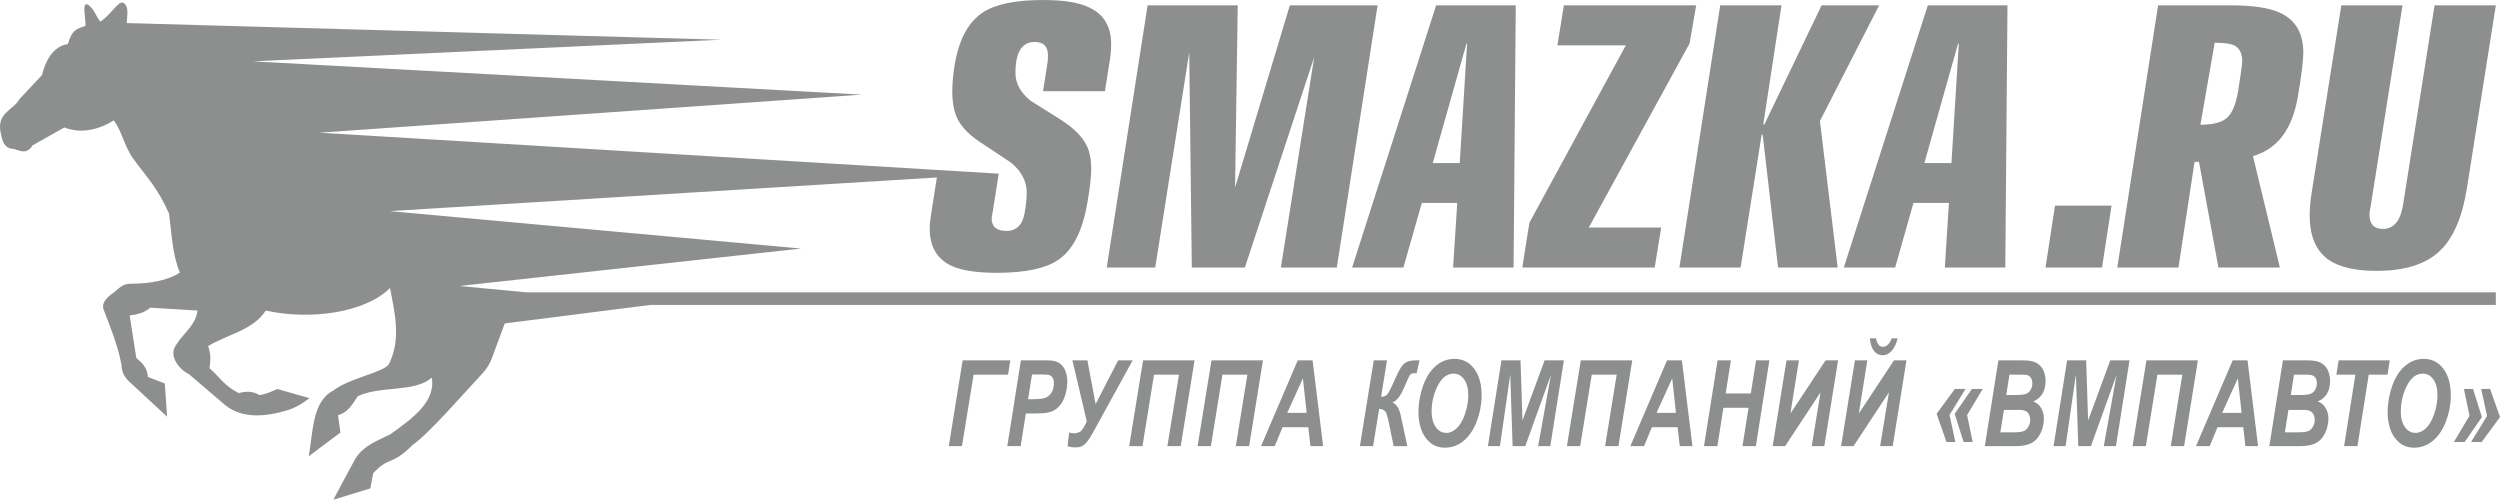 <?xml version="1.0" encoding="UTF-8"?>
<!DOCTYPE svg PUBLIC "-//W3C//DTD SVG 1.1//EN" "http://www.w3.org/Graphics/SVG/1.1/DTD/svg11.dtd">
<!-- Creator: CorelDRAW -->
<svg xmlns="http://www.w3.org/2000/svg" xml:space="preserve" width="95.17mm" height="19.023mm" version="1.1" style="shape-rendering:geometricPrecision; text-rendering:geometricPrecision; image-rendering:optimizeQuality; fill-rule:evenodd; clip-rule:evenodd"
viewBox="0 0 5724.74 1144.26"
 xmlns:xlink="http://www.w3.org/1999/xlink"
 xmlns:xodm="http://www.corel.com/coreldraw/odm/2003">
 <defs>
  <style type="text/css">
   <![CDATA[
    .fil0 {fill:#8D8E8E}
   ]]>
  </style>
 </defs>
 <g id="Слой_x0020_1">
  <path class="fil0" d="M731.7 303.82l1553.9 93.78 1.44 0 -14.16 89.24c-1.51,6.98 -2.05,11.47 -2.05,13.54 0,18.81 11.22,28.36 33.72,28.36 23.07,0 36.99,-13.75 41.8,-41.48 3.09,-17.65 4.72,-33.04 4.72,-46.12 0,-25.86 -11.93,-48.81 -35.91,-68.73 -24.57,-16.05 -48.8,-32.16 -72.77,-48.28 -29.27,-19.68 -47.5,-41.08 -54.73,-64.01 -4.69,-14.09 -7.06,-30.44 -7.06,-49.34 0,-19.55 1.9,-40.54 5.46,-62.38 9.9,-58.97 31.87,-99.09 66.09,-120.9 28.45,-18.29 74.16,-27.49 136.79,-27.49 45.97,0 80.69,5.47 104.2,16.58 34.15,15.55 51.27,43.71 51.27,84.31 0,9.47 -0.71,19.03 -1.8,28.93l-12.41 78.94 -141.71 0 10.79 -68.95c0.31,-3.24 0.52,-7.33 0.52,-12.61 0,-20.67 -10.1,-31.17 -30.37,-31.17 -29.55,0 -44.18,23.75 -44.18,71.12 0,23.44 11.37,44.45 34.23,63.18 23.29,14.58 46.92,29.47 70.71,44.49 29.11,18.88 48.51,38.43 58.38,58.73 6.69,14.03 10.2,32.09 10.2,53.78 0,17.22 -2.95,42.72 -8.64,76.41 -10.91,63.65 -32.46,106.82 -64.66,129.81 -28.7,20.67 -76.29,31.17 -142.89,31.17l0 0.01c-46.84,0 -81.63,-5.62 -104.49,-16.31 -32.82,-15.82 -49.16,-44 -49.16,-85.18 0,-8.85 1.1,-19.58 3.17,-32.8l13.26 -84.06 -1252.92 77.04 942.13 85.72 -782.66 85.74 153.3 14.49 4509.94 0 0 28.84 -4225.63 0 -333.73 42.41 -29.5 79.86c-4.64,12.57 -11.75,24.06 -20.89,33.82 -39.17,41.93 -124.8,140.46 -160.13,164.12 -49.49,49.97 -53.58,24.89 -90.67,65.34 -2.08,11.25 -4.35,22.83 -6.57,34.51 -28.38,8.49 -56.61,17.24 -84.66,26 16.52,-31.56 33.46,-62.87 50.42,-94.01 19.04,-30.49 51.92,-41.67 79.37,-55.38 50.6,-36.09 105.14,-74.87 95.55,-130.39 -38.08,34.72 -116.09,17.93 -169.41,42.7 -13.78,22.19 -26.1,39 -45.29,43.42 1.95,13.32 3.8,26.51 5.53,39.84 -24.24,18.14 -48.22,36.31 -72.51,54.22 9.84,-55.55 7.81,-125.31 55.68,-150.15 38.03,-29.14 114.02,-41.15 127.66,-60.42 28.66,-56.85 13.71,-116.46 2.79,-174.6 -58.82,58.14 -186.13,73.67 -284.54,51.57 -29.82,45.97 -88.37,54.41 -132.23,81.54 7.42,18.04 5.4,34.75 3.31,50.51 22.41,19.02 33.17,40.18 67.14,56.94 17.84,-4.63 31.96,-4.63 47.52,4.71 18.82,-2.89 40.44,-14.12 40.44,-14.12l73.73 21.02c0,0 -24.73,19.87 -48.35,27.09 -52.09,15.9 -104.63,20.5 -144.17,-10.83 -27.83,-23.94 -55.77,-47.76 -83.63,-71.46 -20.13,-8.91 -48.48,-41.44 -28.87,-67.09 16.21,-26.23 45.47,-45.78 48.75,-78.32 -36.03,-2.01 -72.26,-4.51 -108.36,-6.5 -14.01,12.2 -30.65,15.75 -47.01,17.67l15.22 97.48c15.39,12.2 25.48,24.35 26.59,43.48l38.76 14.89c1.79,26.68 3.34,49.39 5.11,76.01 -29.14,-27.16 -58.14,-53.81 -86.87,-80.5 -11.8,-11.47 -17.2,-22.84 -17.75,-39.27 -7.79,-41.73 -24.05,-82.1 -38.86,-120.79 -9.53,-18.41 5.19,-31.75 16.72,-40.3 16.78,-11.3 21.31,-23.66 45.2,-23.66 39.56,0 82.89,-6.71 110.9,-25.58 -17.34,-40.6 -18.59,-88.03 -24.86,-134.93 -26.39,-59.72 -52.4,-84.8 -81.96,-125.8 -21.2,-29.41 -24.95,-61.66 -44.74,-87.62 -37.07,23.47 -77.98,30.16 -113.01,16.17 -24.24,13.47 -48.3,27.07 -72.65,40.97 -13.57,21.02 -27.02,13.11 -43.17,8.2 -21.88,-0.52 -26.06,-17.87 -29.7,-35.45 -10.77,-47.96 28.92,-52.75 43.09,-79.03 17.17,-18.38 34.26,-36.71 51.23,-54.67 11,-44.15 32.21,-66.93 59.26,-70.99 9.68,-33.49 20.43,-34.69 40.28,-41.55 1.2,-16.46 -8.73,-53.13 4.11,-49.28 13.96,6.46 19.53,26.27 29.6,39.39 21.34,-11.74 42.2,-48.84 52.55,-43.15 13.22,7.19 9.77,23.55 8.22,46.53l1361.76 38.12 -1072.54 49.52 1394.32 76.24 -1242.04 87.12 0.03 0.06zm4951.55 651.3l-39.44 56.97 -24.73 0 35.79 -59.92 -12.77 -61.52 20.88 0 20.28 64.47 -0.01 0zm41.48 -0.13l-41.88 57.1 -24.33 0 36.6 -59.65 -13.48 -61.79 20.48 0 22.62 64.35 -0.01 0zm-257.37 -10.46c0,-11.62 1.32,-23.86 3.95,-36.74 3.45,-17.24 8.71,-32.21 15.78,-44.89 7.06,-12.69 15.96,-22.72 26.72,-30.09 10.75,-7.37 22.98,-11.05 36.71,-11.05 18.38,0 33.25,7.54 44.56,22.65 11.31,15.1 16.98,35.11 16.98,60.05 0,20.74 -3.68,40.8 -11.05,60.19 -7.36,19.4 -17.37,34.31 -30.01,44.77 -12.63,10.44 -26.94,15.68 -42.89,15.68 -13.85,0 -25.47,-4.14 -34.88,-12.46 -9.4,-8.31 -16.06,-18.61 -19.98,-30.89 -3.91,-12.29 -5.88,-24.69 -5.88,-37.2l0.01 -0.02zm30.21 -0.8c0,13.49 3.12,24.79 9.33,33.9 6.23,9.11 14.41,13.67 24.54,13.67 8.25,0 16.18,-3.59 23.77,-10.79 7.61,-7.18 13.89,-18.09 18.87,-32.7 4.97,-14.61 7.45,-28.84 7.45,-42.68 0,-15.46 -3.14,-27.59 -9.42,-36.38 -6.29,-8.8 -14.3,-13.2 -24.04,-13.2 -14.94,0 -27.09,9.2 -36.45,27.61 -9.37,18.41 -14.05,38.61 -14.05,60.59l-0.01 -0.01zm-99.26 77.88l-30.63 0 25.96 -163.67 -43.59 0 5.16 -32.84 117.12 0 -5.17 32.84 -43 0 -25.85 163.67zm-201.78 0l31.13 -196.49 50.81 0c11.01,0 18.72,0.44 23.11,1.34 7.31,1.35 13.49,4.02 18.55,8.04 5.07,4.02 8.92,9.38 11.56,16.09 2.63,6.7 3.95,14.11 3.95,22.24 0,10.91 -2.29,20.35 -6.88,28.34 -4.6,7.99 -11.69,14.04 -21.3,18.16 7.64,2.77 13.61,7.71 17.9,14.8 4.29,7.11 6.43,15.12 6.43,24.06 0,11.8 -2.53,22.98 -7.6,33.58 -5.06,10.59 -12.07,18.21 -20.99,22.85 -8.93,4.65 -21.13,6.97 -36.61,6.97l-70.07 0 0.01 0zm49.08 -117.16l23.32 0c10.48,0 18.02,-0.98 22.62,-2.94 4.6,-1.97 8.05,-5.19 10.34,-9.65 2.3,-4.46 3.45,-9.24 3.45,-14.33 0,-5 -1.08,-9.13 -3.24,-12.35 -2.17,-3.21 -5.24,-5.36 -9.23,-6.43 -2.24,-0.54 -7.6,-0.8 -16.13,-0.8l-23.72 0 -7.4 46.51 0 -0.01zm-13.49 85.52l29.51 0c12.37,0 20.66,-1.05 24.89,-3.15 4.22,-2.09 7.6,-5.57 10.14,-10.39 2.53,-4.82 3.8,-9.91 3.8,-15.27 0,-6.51 -1.82,-11.9 -5.46,-16.16 -3.65,-4.23 -9.74,-6.35 -18.27,-6.35l-36.49 0 -8.11 51.33 0 -0.01zm-95.33 -11.8l-58.92 0 -17.85 43.43 -31.43 0 84.05 -196.49 33.97 0 24.13 196.49 -29 0 -4.96 -43.43 0.01 0zm-3.76 -32.7l-8.61 -79.08 -35.89 79.08 44.51 0zm-217.88 -120.37l117.83 0 -31.63 196.51 -30.53 0 26.46 -163.67 -57.08 0 -26.46 163.67 -30.43 0 31.83 -196.51zm-127.16 196.51l-29.01 0 -5.38 -164.2 -23.62 164.2 -27.58 0 31.03 -196.51 43.6 0 4.57 137.66 50.69 -137.66 44.11 0 -31.12 196.51 -27.89 0 29.31 -162.99 -58.71 162.99zm-242.96 0l31.12 -196.49 50.81 0c11.02,0 18.73,0.44 23.11,1.34 7.31,1.35 13.49,4.02 18.56,8.04 5.08,4.02 8.92,9.38 11.56,16.09 2.63,6.7 3.95,14.11 3.95,22.24 0,10.91 -2.3,20.35 -6.89,28.34 -4.6,7.99 -11.69,14.04 -21.29,18.16 7.63,2.77 13.6,7.71 17.9,14.8 4.29,7.11 6.44,15.12 6.44,24.06 0,11.8 -2.54,22.98 -7.61,33.58 -5.06,10.59 -12.07,18.21 -20.99,22.85 -8.91,4.65 -21.12,6.97 -36.61,6.97l-70.06 0 0.01 0zm49.07 -117.16l23.32 0c10.48,0 18.02,-0.98 22.62,-2.94 4.59,-1.97 8.04,-5.19 10.33,-9.65 2.3,-4.46 3.45,-9.24 3.45,-14.33 0,-5 -1.08,-9.13 -3.25,-12.35 -2.16,-3.21 -5.23,-5.36 -9.23,-6.43 -2.24,-0.54 -7.61,-0.8 -16.13,-0.8l-23.73 0 -7.4 46.51 0.01 -0.01zm-13.49 85.52l29.51 0c12.38,0 20.66,-1.05 24.89,-3.15 4.22,-2.09 7.61,-5.57 10.15,-10.39 2.53,-4.82 3.8,-9.91 3.8,-15.27 0,-6.51 -1.82,-11.9 -5.47,-16.16 -3.65,-4.23 -9.74,-6.35 -18.26,-6.35l-36.49 0 -8.11 51.33 0 -0.01zm-104.54 -42.49l39.44 -56.84 24.74 0 -35.89 59.78 12.87 61.66 -20.89 0 -20.28 -64.62 0.01 0.01zm-41.48 0.13l41.78 -56.97 24.44 0 -36.6 59.51 13.38 61.93 -20.38 0 -22.62 -64.48 -0.01 0.01zm-186.98 -122.51l28.4 0 -19.48 121.83 80.51 -121.83 28.59 0 -31.53 196.49 -28.81 0 20.19 -123.18 -81.13 123.18 -28.49 0 31.74 -196.49zm34.07 -50.41l14.09 0c1.56,7.23 3.64,12.28 6.23,15.14 2.6,2.87 5.91,4.29 9.9,4.29 8.04,0 14.71,-6.48 19.98,-19.44l13.39 0c-2.78,12.34 -7.26,21.89 -13.49,28.68 -6.23,6.8 -13.14,10.2 -20.79,10.2 -7.9,0 -14.43,-3.24 -19.56,-9.72 -5.14,-6.47 -8.39,-16.19 -9.74,-29.14l-0.01 -0.01zm-190.72 50.41l28.4 0 -19.47 121.83 80.5 -121.83 28.6 0 -31.53 196.51 -28.8 0 20.18 -123.19 -81.12 123.19 -28.49 0 31.73 -196.51zm-87.02 108.71l-57.48 0 -13.88 87.8 -30.62 0 31.13 -196.51 30.52 0 -11.98 75.87 57.51 0 12.07 -75.87 30.52 0 -31.02 196.51 -30.63 0 13.88 -87.8zm-162.43 44.36l-58.91 0 -17.85 43.43 -31.43 0 84.05 -196.49 33.98 0 24.14 196.49 -29 0 -4.97 -43.43 -0.01 0zm-3.75 -32.7l-8.61 -79.08 -35.89 79.08 44.51 0zm-217.9 -120.37l117.83 0 -31.64 196.51 -30.53 0 26.47 -163.67 -57.08 0 -26.48 163.67 -30.41 0 31.83 -196.51zm-127.16 196.51l-29.01 0 -5.37 -164.2 -23.62 164.2 -27.58 0 31.02 -196.51 43.62 0 4.57 137.66 50.68 -137.66 44.12 0 -31.13 196.51 -27.89 0 29.31 -162.99 -58.71 162.99zm-244.68 -77.08c0,-11.62 1.32,-23.86 3.95,-36.74 3.45,-17.24 8.7,-32.21 15.77,-44.89 7.07,-12.69 15.96,-22.72 26.71,-30.09 10.75,-7.37 22.98,-11.05 36.71,-11.05 18.39,0 33.25,7.54 44.58,22.65 11.31,15.1 16.98,35.11 16.98,60.05 0,20.74 -3.69,40.8 -11.05,60.19 -7.37,19.4 -17.38,34.31 -30.02,44.77 -12.64,10.44 -26.94,15.68 -42.88,15.68 -13.88,0 -25.5,-4.14 -34.89,-12.46 -9.38,-8.31 -16.06,-18.61 -19.96,-30.89 -3.92,-12.29 -5.89,-24.69 -5.89,-37.2l-0.01 -0.02zm30.21 -0.8c0,13.49 3.1,24.79 9.33,33.9 6.21,9.11 14.39,13.67 24.54,13.67 8.25,0 16.18,-3.59 23.78,-10.79 7.6,-7.18 13.88,-18.09 18.85,-32.7 4.97,-14.61 7.46,-28.84 7.46,-42.68 0,-15.46 -3.15,-27.59 -9.43,-36.38 -6.29,-8.8 -14.3,-13.2 -24.04,-13.2 -14.93,0 -27.08,9.2 -36.45,27.61 -9.38,18.41 -14.05,38.61 -14.05,60.59l0.01 -0.01zm-132.52 -118.63l30.32 0 -13.39 83.36c5.76,0 10.2,-1.59 13.39,-4.75 3.19,-3.17 8.11,-12.4 14.8,-27.68 7.1,-16.18 12.58,-27.32 16.43,-33.44 3.86,-6.12 8.2,-10.57 13.07,-13.34 4.87,-2.77 12.24,-4.15 22.11,-4.15l8.11 0 -6.69 29.48 -4.96 0c-3.71,0 -6.56,0.8 -8.57,2.42 -2,1.61 -4.28,5.55 -6.85,11.8 -8.05,19.56 -14.47,32.74 -19.27,39.53 -4.79,6.8 -10.04,11.13 -15.72,13 10.14,4.29 16.87,16.09 20.19,35.39 0.22,1.07 0.4,2.09 0.61,3.09l13.38 61.79 -31.43 0 -12.47 -60.86c-0.14,-0.72 -1.32,-5 -3.54,-12.87 -2.71,-7.6 -8.42,-11.48 -17.14,-11.66l-13.89 85.39 -30.21 0 31.74 -196.49 -0.01 -0.01zm-149.88 153.07l-58.91 0 -17.85 43.43 -31.43 0 84.05 -196.49 33.98 0 24.13 196.49 -29 0 -4.97 -43.43zm-3.75 -32.7l-8.61 -79.08 -35.89 79.08 44.52 0 -0.01 0zm-217.9 -120.37l117.83 0 -31.63 196.51 -30.52 0 26.47 -163.67 -57.09 0 -26.46 163.67 -30.42 0 31.83 -196.51zm-156.64 0l117.82 0 -31.63 196.51 -30.52 0 26.46 -163.67 -57.08 0 -26.47 163.67 -30.43 0 31.85 -196.51zm-161.92 0l34.38 0 18.85 100.26 51.61 -100.26 33.26 0 -90.96 165.4c-7.7,13.95 -14.24,23.1 -19.61,27.48 -5.38,4.38 -11.74,6.57 -19.12,6.57 -7.98,0 -14.46,-0.98 -19.47,-2.95l3.74 -31.1c4.6,1.16 8.52,1.74 11.77,1.74 3.86,0 7.96,-1.03 12.33,-3.09 4.36,-2.05 9.78,-10.14 16.27,-24.27l-33.05 -139.8 0 0zm-118.4 196.51l-30.62 0 31.13 -196.49 60.43 0c10.75,0 19.25,1.67 25.49,5.02 6.26,3.34 11.21,8.89 14.87,16.63 3.65,7.72 5.47,16.95 5.47,27.68 0,9.92 -1.47,19.57 -4.36,28.95 -2.91,9.38 -6.48,16.88 -10.7,22.52 -4.23,5.64 -8.77,9.9 -13.64,12.81 -4.87,2.91 -11.42,5.12 -19.67,6.64 -4.81,0.9 -13.79,1.35 -26.98,1.35l-19.57 0 -11.86 74.92 -0.01 -0.01zm16.93 -107.5l9.43 0c16.16,0 26.94,-1.35 32.35,-4.02 5.4,-2.68 9.66,-6.97 12.78,-12.87 3.11,-5.88 4.66,-12.37 4.66,-19.43 0,-4.74 -0.8,-8.62 -2.38,-11.66 -1.59,-3.04 -3.83,-5.25 -6.69,-6.63 -2.88,-1.38 -9.28,-2.08 -19.21,-2.08l-21.91 0 -9.02 56.69 -0.01 -0.01zm-149.79 -89.01l109.11 0 -5.08 32.84 -78.99 0 -26.58 163.67 -30.2 0 31.73 -196.51zm3370.54 -812.95l140.31 0 -66.24 418.72c-10.51,65.99 -30.7,113.36 -60.83,142.49 -31.69,31.16 -80.29,46.86 -145.79,46.86 -49.17,0 -86.14,-8.61 -110.58,-25.71 -28.59,-20.4 -42.85,-54.16 -42.85,-101.38 0,-15.62 1.44,-33.18 4.74,-53.15l67.72 -427.84 140.11 0 -73.39 463.08c-1.57,6.82 -2.32,12.02 -2.32,15.53 0,22.15 10.3,33.46 30.66,33.46 25.03,0 40.4,-18.45 46.28,-55.15l72.15 -456.91 0.02 0.01zm-726.58 600.43l93.5 -600.43 163.55 0c52.68,0 90.76,5.49 114.27,16.55 36.47,16.07 54.71,46.74 54.71,91.85 0,17.13 -4.04,50.56 -12.37,99.81 -12.56,75.44 -46.73,120.96 -102.95,137.03l61.69 255.2 -140.75 0 -44.52 -241.93 -10.15 0 -36.86 241.93 -140.17 0 0.04 0zm190.36 -326.97c29.64,0 50.18,-5.63 61.77,-16.64 11.59,-11.19 19.66,-31.25 24.58,-60.31 6.21,-39.12 9.37,-61.75 9.37,-68.52 0,-18.24 -6.35,-30.35 -19.18,-36.75 -8.17,-3.54 -22.67,-5.48 -43.8,-5.48l-32.74 187.71 -0.01 -0.01zm-332.93 185.11l129.45 0 -21.78 141.86 -129.38 0 21.71 -141.86zm-252.33 141.86l9.38 -147.86 -81.19 0 -41.9 147.86 -117.6 0 192.36 -600.43 182.42 0 -4.98 600.43 -138.5 0 0.01 0zm30.3 -512.61l-77.1 273.42 61.99 0 16.83 -273.42 -1.73 0zm-275.66 512.61l-136.48 0 -35.27 -304.44 -2.29 0 -48.2 304.44 -140.14 0 93.43 -600.43 140.32 0 -41.7 272.52 2.42 0.44 131.11 -272.95 131.76 0 -135.55 265 40.6 335.43zm-404.1 -91.61l-14.88 91.61 -303.09 0c5.23,-34.43 10.57,-68.68 16.36,-102.93l220.6 -405.84 -156.65 0 14.82 -91.66 302.97 0c-5.01,29 -10.05,58.06 -15.1,87.25l-230.75 421.57 165.72 0 0 0zm-476.55 91.61l9.54 -147.86 -81.13 0 -42.11 147.86 -117.51 0 192.44 -600.43 182.3 0 -5 600.43 -138.54 0 0.01 0zm30.59 -512.61l-77.18 273.42 61.81 0 16.85 -273.42 -1.49 0zm-404.41 -87.82l200.97 0 -93.44 600.43 -128.05 0 76.29 -481.64 -158.74 481.64 -121.53 0 -5.85 -492.81 -77.93 492.81 -111.03 0 93.62 -600.43 206.38 0 -6.12 417.16 125.44 -417.16z"/>
 </g>
</svg>
